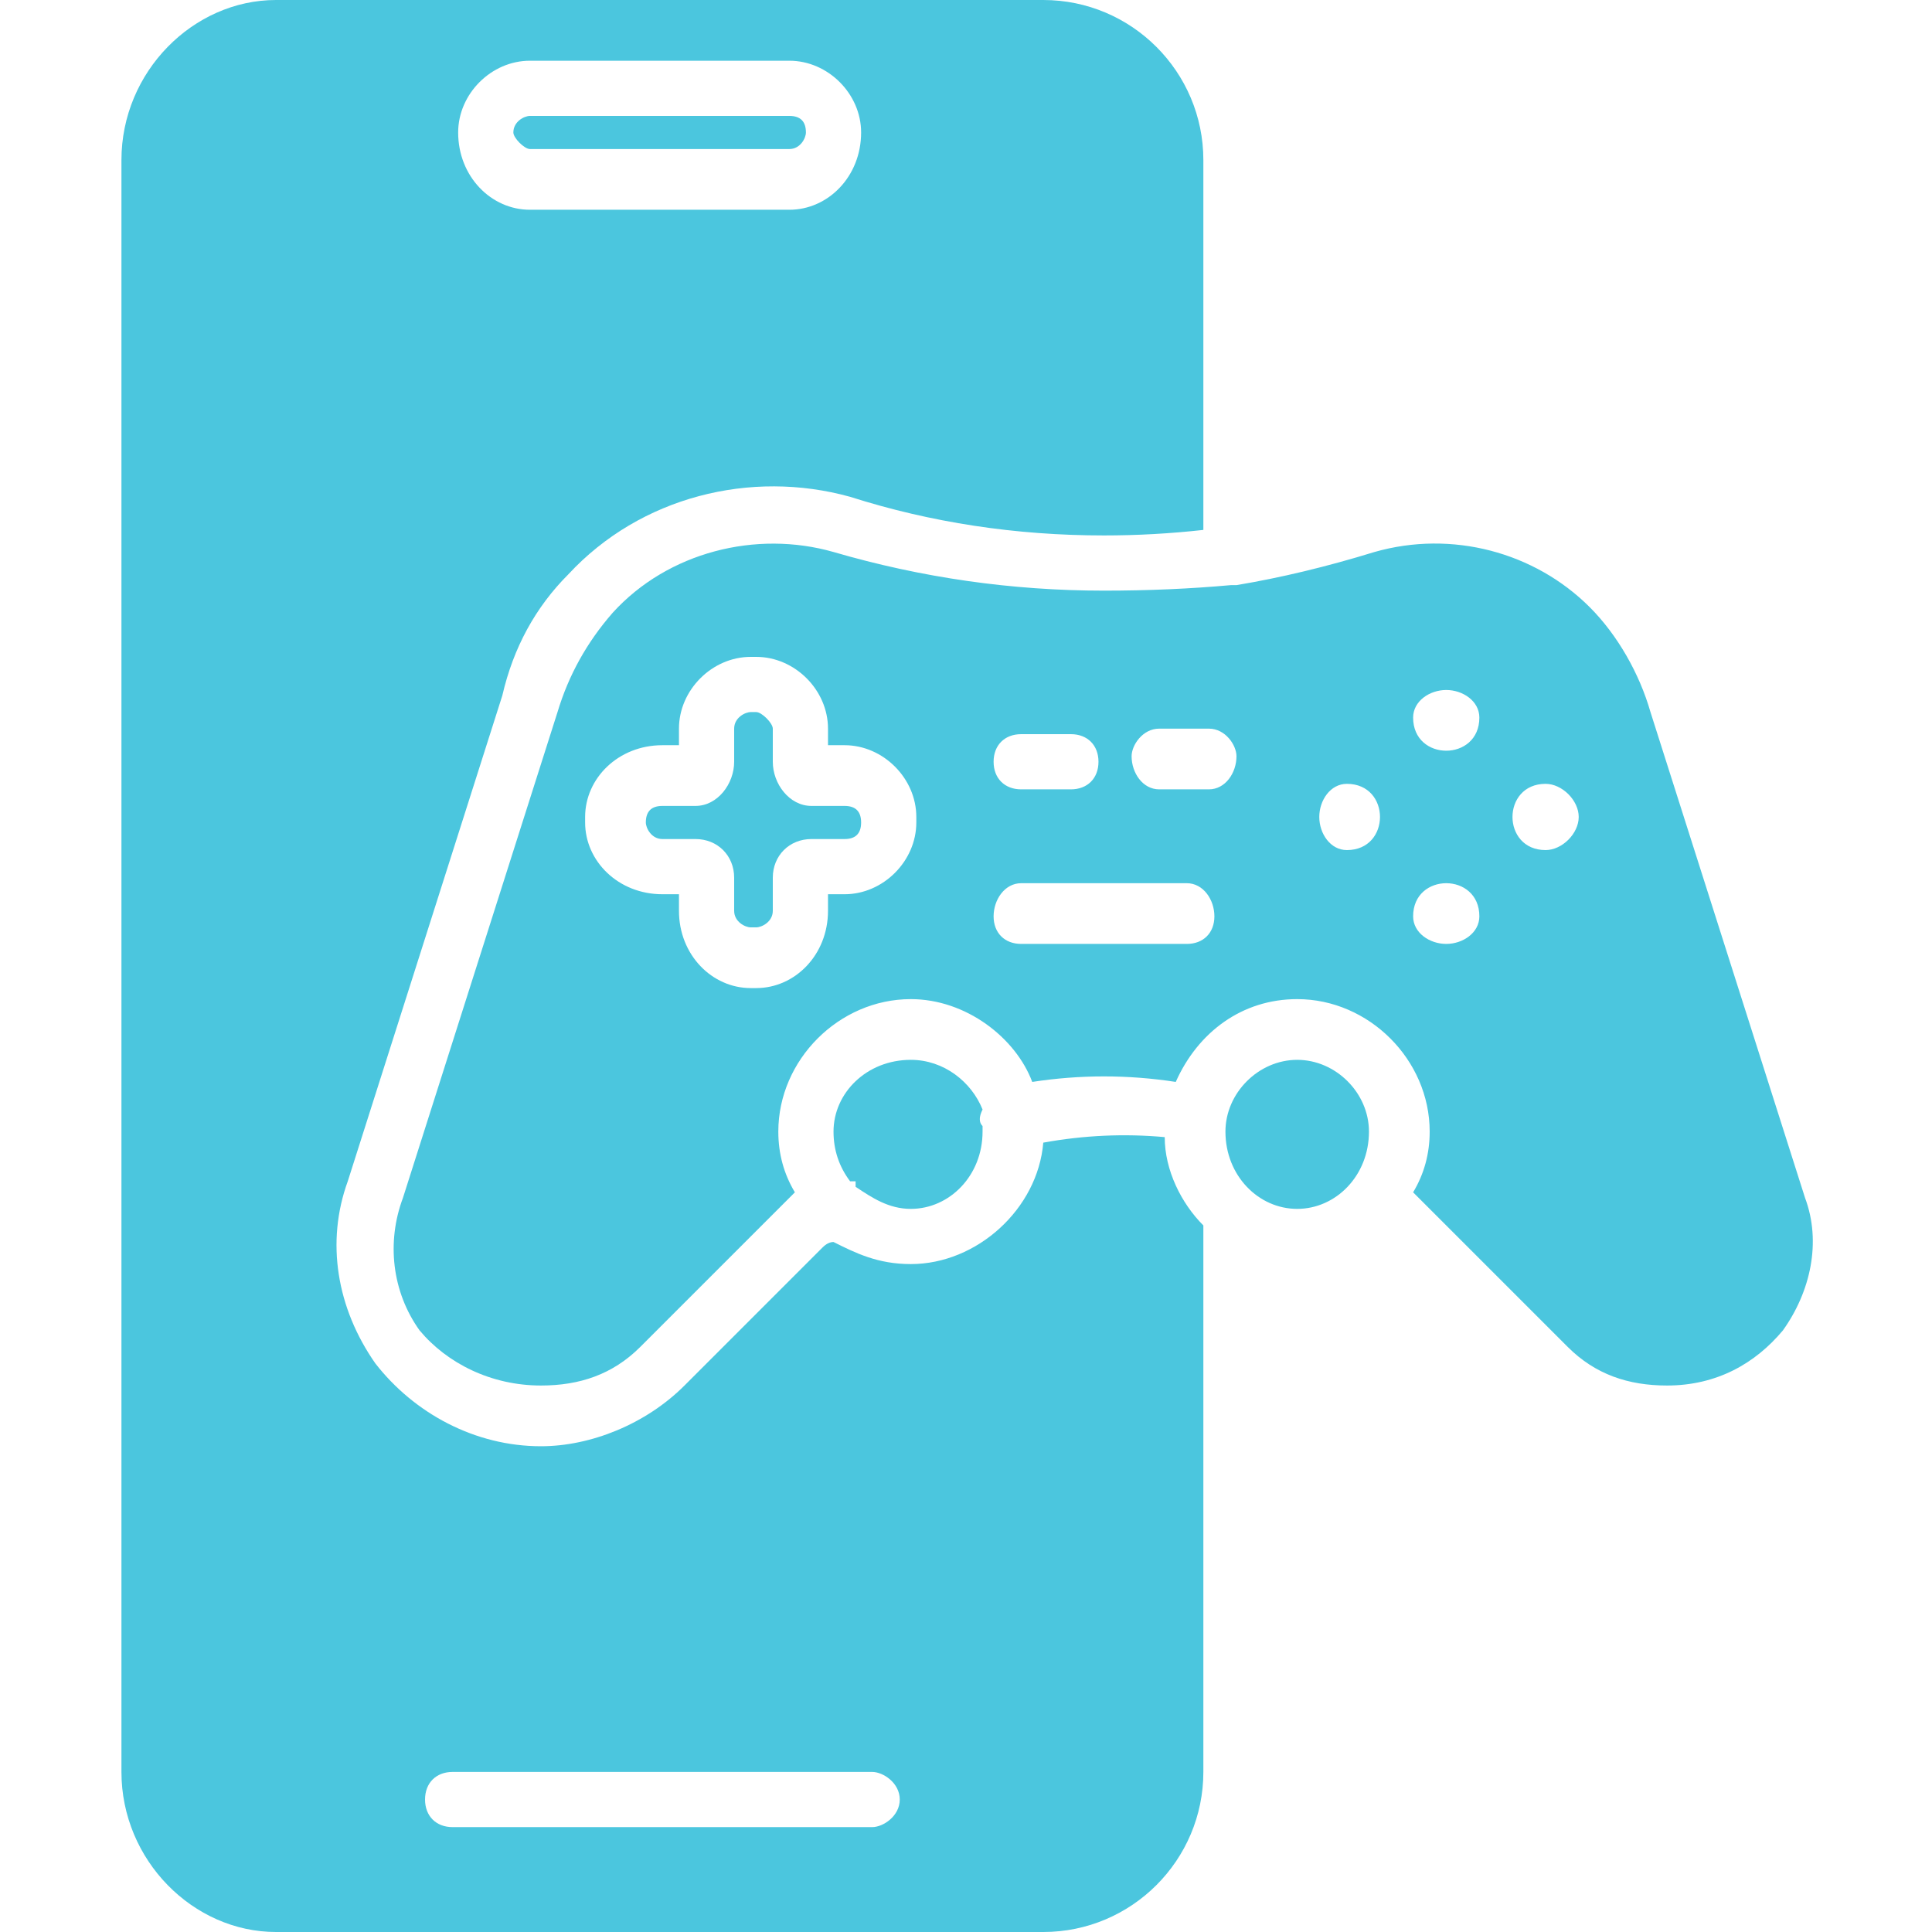 <svg version="1.2" xmlns="http://www.w3.org/2000/svg" viewBox="0 0 35 35" width="35" height="35">
	<title>mobile-game-development-svg</title>
	<style>
		.s0 { fill: #4bc6de } 
	</style>
	<path id="Layer" fill-rule="evenodd" class="s0" d="m32.3 24.1c-0.5 0.6-1.2 1-2.1 1-0.7 0-1.3-0.2-1.8-0.7l-2.6-2.6q-0.1-0.1-0.2-0.2 0.3-0.5 0.3-1.1c0-1.3-1.1-2.4-2.4-2.4-1 0-1.8 0.6-2.2 1.5q-1.3-0.2-2.6 0c-0.3-0.8-1.2-1.5-2.2-1.5-1.3 0-2.4 1.1-2.4 2.4q0 0.6 0.3 1.1-0.1 0.1-0.2 0.2 0 0 0 0l-2.6 2.6c-0.5 0.5-1.1 0.7-1.8 0.7-0.9 0-1.7-0.4-2.2-1-0.5-0.7-0.6-1.6-0.3-2.4l2.8-8.8q0.3-1 1-1.8c1-1.1 2.6-1.5 4-1.1q2.4 0.7 4.9 0.7 1.2 0 2.3-0.1h0.1q1.2-0.2 2.5-0.6c1.4-0.4 2.9 0 3.9 1 0.5 0.5 0.9 1.2 1.1 1.9l2.8 8.8c0.3 0.8 0.1 1.7-0.4 2.4zm-14.3-10.3c0 0.3 0.2 0.5 0.5 0.5h0.9c0.3 0 0.5-0.2 0.5-0.5 0-0.3-0.2-0.5-0.5-0.5h-0.9c-0.3 0-0.5 0.2-0.5 0.5zm-1.4 1c0-0.7-0.6-1.3-1.3-1.3h-0.3v-0.3c0-0.7-0.6-1.3-1.3-1.3h-0.1c-0.7 0-1.3 0.6-1.3 1.3v0.3h-0.3c-0.8 0-1.4 0.6-1.4 1.3v0.1c0 0.7 0.6 1.3 1.4 1.3h0.3v0.3c0 0.8 0.6 1.4 1.3 1.4h0.1c0.7 0 1.3-0.6 1.3-1.4v-0.3h0.3c0.7 0 1.3-0.6 1.3-1.3zm5.4 1.8c0-0.3-0.2-0.6-0.5-0.6h-3c-0.3 0-0.5 0.3-0.5 0.6 0 0.3 0.2 0.5 0.5 0.5h3c0.3 0 0.5-0.2 0.5-0.5zm0.4-2.9c0-0.2-0.2-0.5-0.5-0.5h-0.9c-0.3 0-0.5 0.3-0.5 0.5 0 0.3 0.2 0.6 0.5 0.6h0.9c0.3 0 0.5-0.3 0.5-0.6zm2.6 1.1c0-0.3-0.2-0.6-0.6-0.6-0.3 0-0.5 0.3-0.5 0.6 0 0.3 0.2 0.6 0.5 0.6 0.4 0 0.6-0.3 0.6-0.6zm1.8 1.8c0-0.4-0.3-0.6-0.6-0.6-0.3 0-0.6 0.2-0.6 0.6 0 0.3 0.3 0.5 0.6 0.5 0.3 0 0.6-0.2 0.6-0.5zm0-3.6c0-0.3-0.3-0.5-0.6-0.5-0.3 0-0.6 0.2-0.6 0.5 0 0.4 0.3 0.6 0.6 0.6 0.3 0 0.6-0.2 0.6-0.6zm1.8 1.8c0-0.3-0.3-0.6-0.6-0.6-0.4 0-0.6 0.3-0.6 0.6 0 0.3 0.2 0.6 0.6 0.6 0.3 0 0.6-0.3 0.6-0.6zm-19.3-12.4c0-0.2 0.2-0.3 0.3-0.3h4.7c0.2 0 0.3 0.1 0.3 0.3 0 0.1-0.1 0.3-0.3 0.3h-4.7c-0.1 0-0.3-0.2-0.3-0.3z"/>
	<path id="Layer" class="s0" d="m23.5 19.2c-0.7 0-1.3 0.6-1.3 1.3 0 0.8 0.6 1.4 1.3 1.4 0.7 0 1.3-0.6 1.3-1.4 0-0.7-0.6-1.3-1.3-1.3zm-8.2-4.6h-0.6c-0.4 0-0.7-0.4-0.7-0.8v-0.6c0-0.1-0.2-0.3-0.3-0.3h-0.1c-0.1 0-0.3 0.1-0.3 0.3v0.6c0 0.4-0.3 0.8-0.7 0.8h-0.6c-0.2 0-0.3 0.1-0.3 0.3 0 0.1 0.1 0.3 0.3 0.3h0.6c0.4 0 0.7 0.3 0.7 0.7v0.6c0 0.2 0.2 0.3 0.3 0.3h0.1c0.1 0 0.3-0.1 0.3-0.3v-0.6c0-0.4 0.3-0.7 0.7-0.7h0.6c0.2 0 0.3-0.1 0.3-0.3 0-0.2-0.1-0.3-0.3-0.3zm1.2 4.6c-0.8 0-1.4 0.6-1.4 1.3q0 0.5 0.3 0.9 0.1 0 0.1 0 0 0 0 0.1c0.3 0.2 0.6 0.4 1 0.4 0.7 0 1.3-0.6 1.3-1.4q0 0 0-0.1-0.1-0.1 0-0.3c-0.2-0.5-0.7-0.9-1.3-0.9z"/>
	<path id="Layer" fill-rule="evenodd" class="s0" d="m21.1 20.6c0 0.6 0.3 1.2 0.7 1.6v9.9c0 1.6-1.3 2.9-2.9 2.9h-13.9c-1.5 0-2.8-1.3-2.8-2.9v-29.2c0-1.6 1.3-2.9 2.8-2.9h13.9c1.6 0 2.9 1.3 2.9 2.9v6.7q-0.9 0.1-1.8 0.1-2.4 0-4.6-0.7c-1.8-0.5-3.8 0-5.1 1.4q-0.9 0.9-1.2 2.2l-2.8 8.8c-0.4 1.1-0.2 2.3 0.5 3.3 0.7 0.9 1.8 1.5 3 1.5 0.9 0 1.9-0.4 2.6-1.1l2.5-2.5q0.1-0.1 0.2-0.1c0.4 0.2 0.8 0.4 1.4 0.4 1.2 0 2.3-1 2.4-2.2q1.1-0.2 2.2-0.1zm-12.8-18.2c0 0.8 0.6 1.4 1.3 1.4h4.7c0.7 0 1.3-0.6 1.3-1.4 0-0.7-0.6-1.3-1.3-1.3h-4.7c-0.7 0-1.3 0.6-1.3 1.3zm8 30.2c0-0.3-0.3-0.5-0.5-0.5h-7.6c-0.3 0-0.5 0.2-0.5 0.5 0 0.3 0.2 0.5 0.5 0.5h7.6c0.2 0 0.5-0.2 0.5-0.5z"/>
</svg>